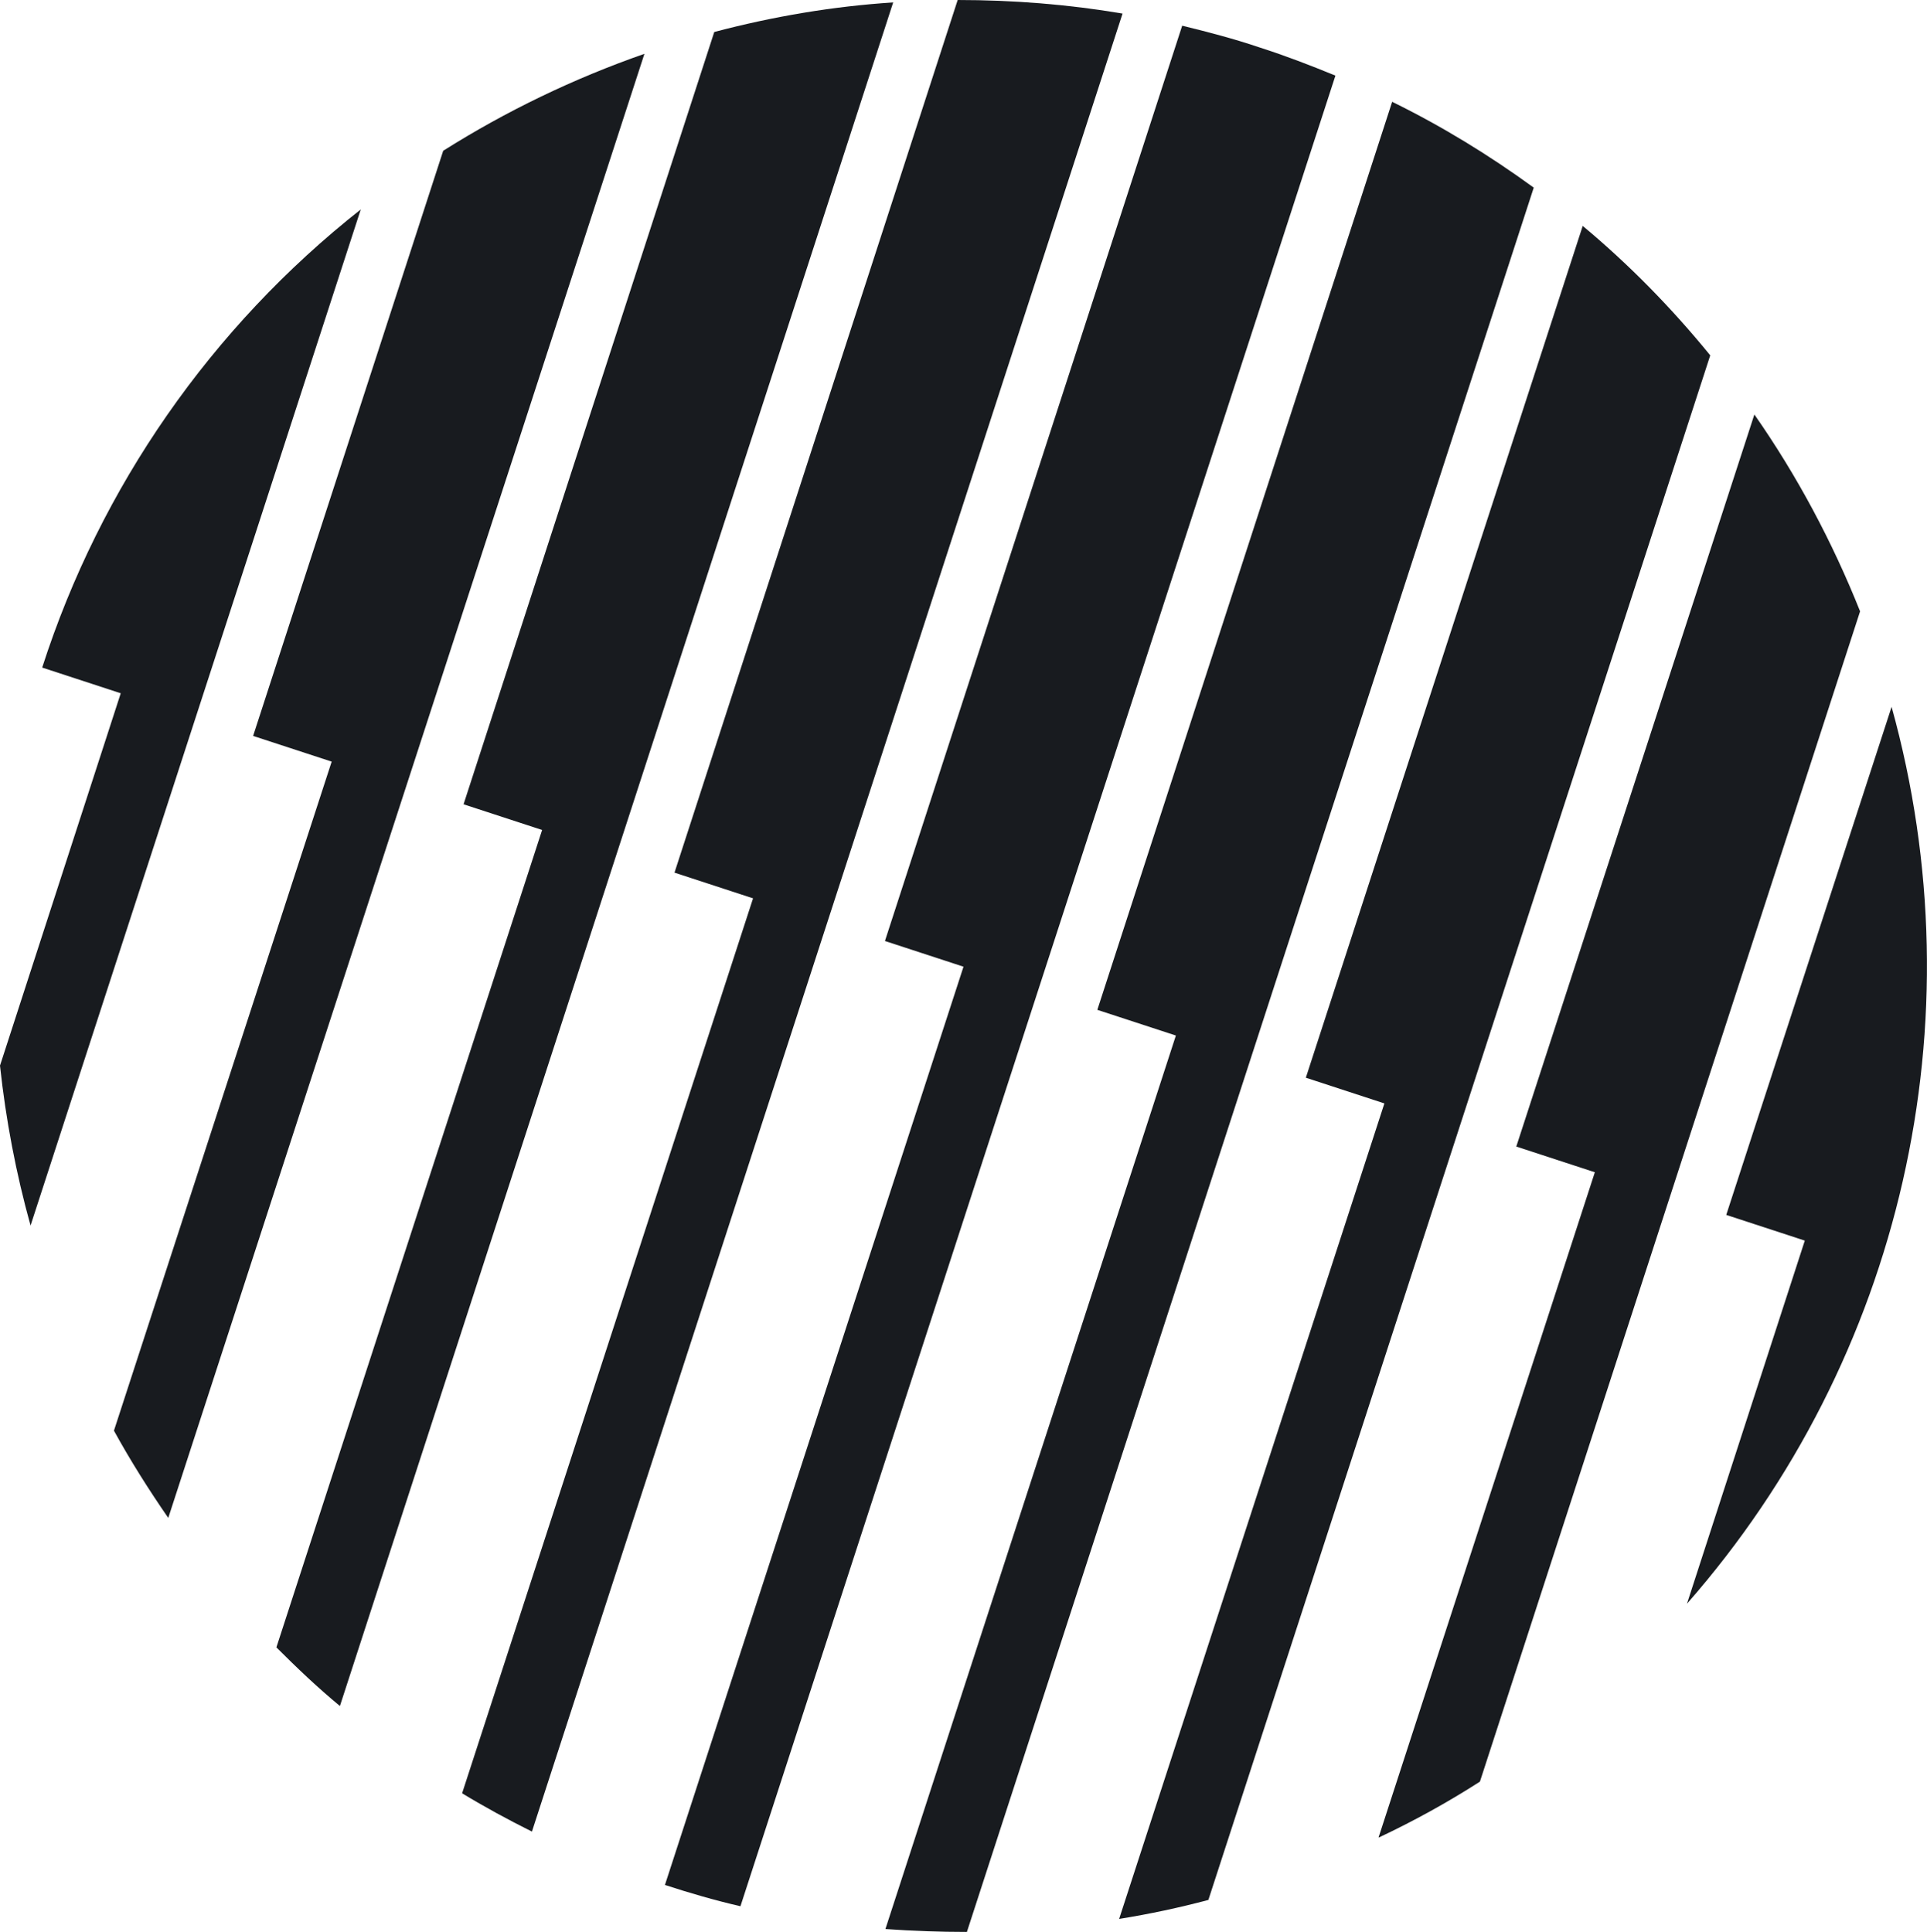 <?xml version="1.0" encoding="UTF-8"?><svg id="Group_2893" xmlns="http://www.w3.org/2000/svg" viewBox="0 0 39.74 39.85"><defs><style>.cls-1{fill:#181b1f;}</style></defs><g id="Group_2843"><path id="Path_5452" class="cls-1" d="M34.79,33.08l2.43-7.49-1.62-.53,3.41-10.48c1.8,6.48,.22,13.44-4.22,18.5"/><path id="Path_5453" class="cls-1" d="M28.43,37.9l4.46-13.72-1.62-.53,4.91-15.1c.88,1.26,1.61,2.63,2.18,4.06l-7.84,24.14c-.67,.43-1.36,.81-2.08,1.15"/><path id="Path_5454" class="cls-1" d="M23.08,39.58l5.47-16.82-1.62-.53,5.71-17.57c.96,.8,1.84,1.7,2.63,2.67l-10.35,31.86c-.6,.16-1.21,.29-1.83,.39"/><path id="Path_5455" class="cls-1" d="M18.26,39.79l5.99-18.43-1.62-.53L28.71,2.1c1.02,.5,2,1.1,2.92,1.77l-11.69,35.98c-.56,0-1.12-.02-1.68-.06"/><path id="Path_5456" class="cls-1" d="M13.71,38.89l6.16-18.95-1.62-.53L24.38,.53c.53,.13,1.07,.27,1.6,.45,.53,.17,1.05,.37,1.56,.58L15.27,39.32c-.52-.12-1.04-.27-1.56-.44"/><path id="Path_5457" class="cls-1" d="M10.97,37.78c-.5-.25-.98-.51-1.44-.79l6-18.46-1.62-.53L19.75,0c1.14,0,2.28,.09,3.4,.28L10.97,37.78Z"/><path id="Path_5458" class="cls-1" d="M7.01,35.19c-.46-.38-.89-.79-1.31-1.21l5.48-16.86-1.62-.53L14.73,.66c1.21-.32,2.45-.53,3.69-.61L7.01,35.19Z"/><path id="Path_5459" class="cls-1" d="M3.47,31.31c-.4-.58-.78-1.18-1.12-1.8L6.84,15.71l-1.62-.53L9.14,3.11c1.3-.82,2.69-1.49,4.15-2L3.47,31.31Z"/><path id="Path_5460" class="cls-1" d="M.63,25.28c-.3-1.08-.51-2.18-.63-3.3l2.49-7.68-1.62-.53c1.2-3.73,3.49-7.02,6.57-9.45L.63,25.28Z"/></g></svg>